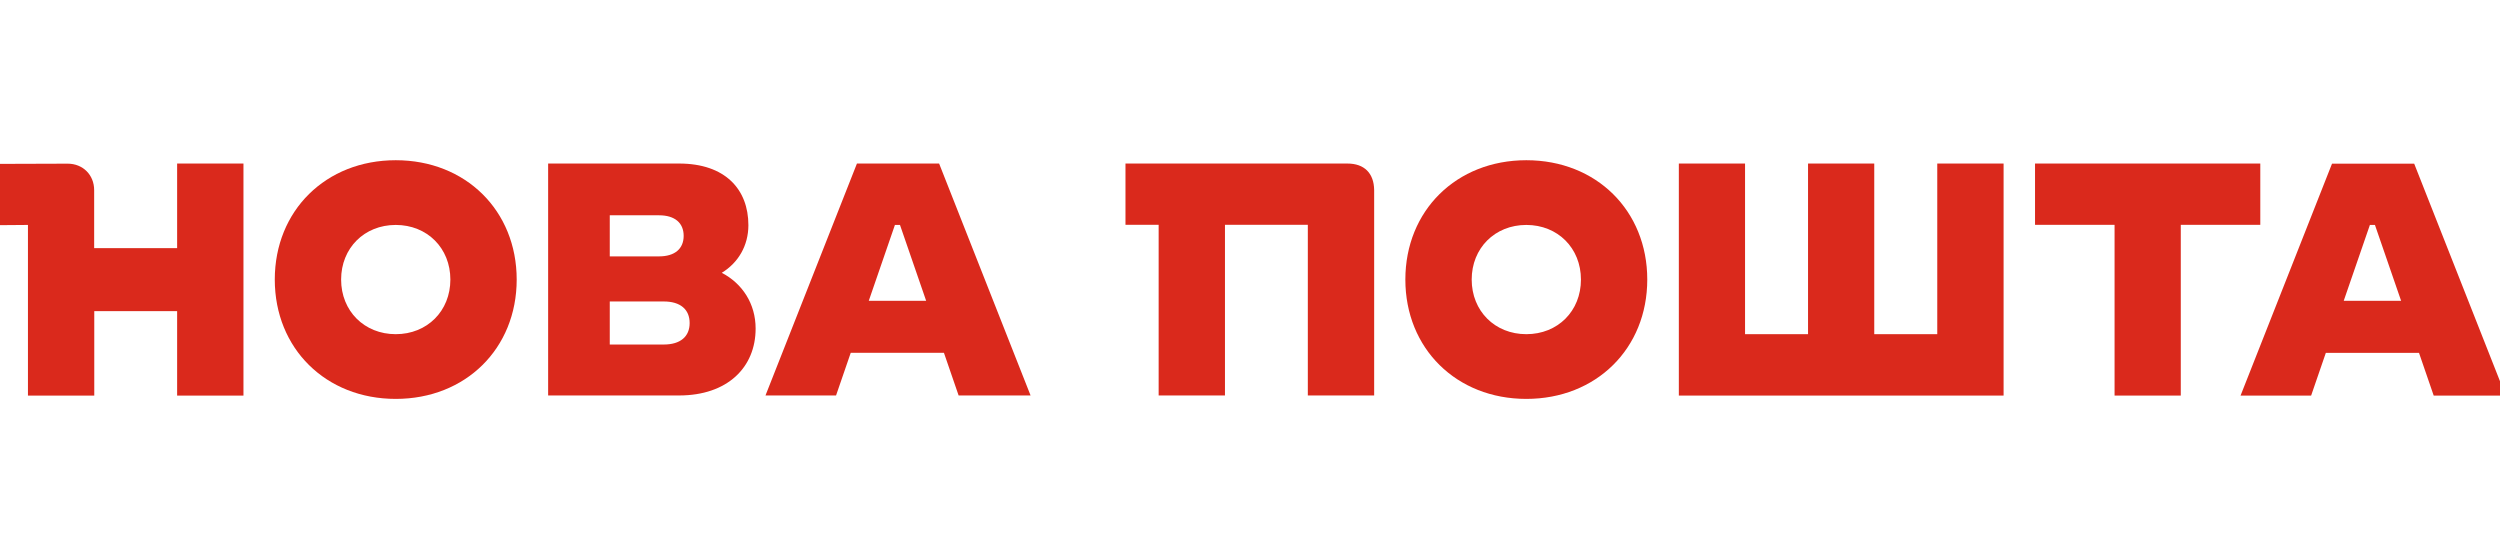 <svg width="161" height="36" viewBox="0 0 161 36" fill="none" xmlns="http://www.w3.org/2000/svg">
<g id="type" clip-path="url(#clip0_568_368)">
<g id="Vector">
<path d="M6.064 15.979V12.247C6.064 11.264 5.34 10.54 4.357 10.54L0 10.554V14.5L1.8 14.486V25.475H6.071V20.036H11.407V25.475H15.679V10.532H11.407V15.979H6.064Z" fill="#DA291C"/>
<path d="M25.486 10.318C20.985 10.318 17.696 13.562 17.696 18.003C17.696 22.445 20.985 25.689 25.486 25.689C29.986 25.689 33.275 22.445 33.275 18.003C33.275 13.562 29.986 10.318 25.486 10.318ZM25.486 21.521C23.461 21.521 21.968 20.029 21.968 18.003C21.968 15.979 23.461 14.486 25.486 14.486C27.511 14.486 29.004 15.979 29.004 18.003C29.004 20.029 27.511 21.521 25.486 21.521Z" fill="#DA291C"/>
<path d="M46.482 17.568C47.539 16.925 48.196 15.824 48.196 14.501C48.196 12.195 46.704 10.532 43.733 10.532H35.3V25.468H43.733C46.851 25.468 48.662 23.657 48.662 21.159C48.662 19.563 47.812 18.262 46.482 17.568ZM39.269 13.865H42.447C43.452 13.865 44.028 14.353 44.028 15.188C44.028 16.023 43.452 16.511 42.447 16.511H39.269V13.865ZM42.75 22.187H39.269V19.415H42.75C43.814 19.415 44.413 19.925 44.413 20.805C44.413 21.677 43.814 22.187 42.75 22.187Z" fill="#DA291C"/>
<path d="M55.187 10.532L49.297 25.468H53.842L54.788 22.719H60.789L61.735 25.468H66.369L60.479 10.532H55.187ZM55.949 19.371L57.633 14.486H57.959L59.644 19.371H55.949Z" fill="#DA291C"/>
<path d="M86.774 10.532H72.481V14.479H74.617V25.468H78.888V14.479H84.224V25.468H88.496V12.239C88.481 11.153 87.86 10.532 86.774 10.532Z" fill="#DA291C"/>
<path d="M98.295 10.318C93.794 10.318 90.505 13.562 90.505 18.003C90.505 22.445 93.794 25.689 98.295 25.689C102.796 25.689 106.084 22.445 106.084 18.003C106.084 13.562 102.803 10.318 98.295 10.318ZM98.295 21.521C96.27 21.521 94.777 20.029 94.777 18.003C94.777 15.979 96.27 14.486 98.295 14.486C100.32 14.486 101.813 15.979 101.813 18.003C101.813 20.029 100.327 21.521 98.295 21.521Z" fill="#DA291C"/>
<path d="M124.76 21.521H120.702V10.532H116.438V21.521H112.381V10.532H108.117V25.475H129.031V10.532H124.76V21.521Z" fill="#DA291C"/>
<path d="M145.563 14.479V10.532H131.056V14.479H136.178V25.475H140.442V14.479H145.563Z" fill="#DA291C"/>
<path d="M156.73 25.475H161.364L155.474 10.54H150.182L144.292 25.475H148.837L149.783 22.726H155.784L156.73 25.475ZM150.936 19.371L152.621 14.486H152.946L154.631 19.371H150.936Z" fill="#DA291C"/>
</g>
</g>
<defs>
<clipPath id="clip0_568_368">
<rect width="161" height="36" fill="white"/>
</clipPath>
</defs>
</svg>
